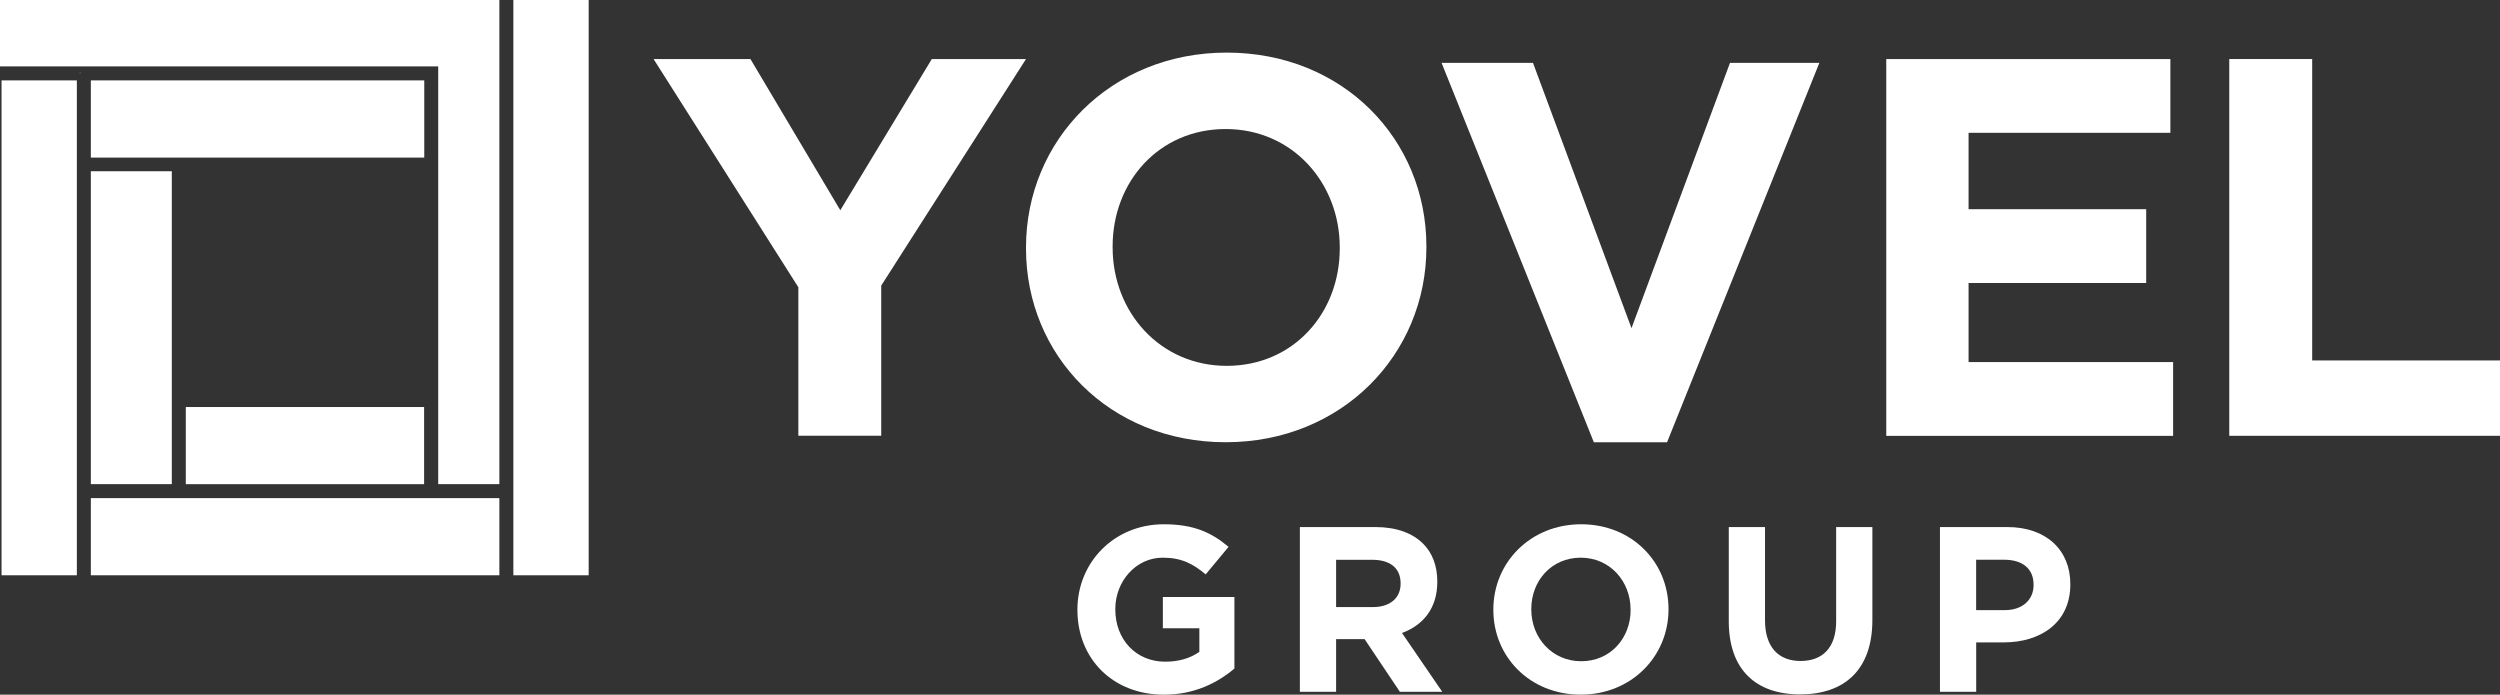<?xml version="1.0" encoding="UTF-8"?><svg id="Layer_1" xmlns="http://www.w3.org/2000/svg" width="485.72" height="134.96" viewBox="0 0 485.72 134.96"><rect x="0" y="0" width="485.72" height="134.96" fill="#333333" stroke="none"/><defs><style>.cls-1{fill:#fff;stroke-width:0px;}</style></defs><rect class="cls-1" x="17.65" y="15.62" width="64.78" height="15"/><rect class="cls-1" x="17.65" y="33.27" width="15.73" height="60.79"/><rect class="cls-1" x="36.1" y="79.08" width="46.3" height="14.99"/><rect class="cls-1" x=".3" y="15.62" width="14.63" height="96.15"/><rect class="cls-1" x="17.65" y="96.78" width="79.37" height="14.99"/><polygon class="cls-1" points="86.6 0 85.14 0 0 0 0 12.9 85.14 12.9 85.14 94.06 97.02 94.06 97.02 0 86.6 0"/><rect class="cls-1" x="99.74" y="0" width="14.63" height="111.77"/><path class="cls-1" d="M155.11,55.81l-28.13-44.34h18.82l17.46,29.38,17.78-29.38h18.3l-28.13,44.02v29.17h-16.1v-28.86Z"/><path class="cls-1" d="M199.34,48.28v-.21c0-20.81,16.42-37.85,39-37.85s38.79,16.84,38.79,37.64v.21c0,20.81-16.42,37.85-39,37.85s-38.79-16.84-38.79-37.64ZM260.3,48.28v-.21c0-12.55-9.2-23-22.17-23s-21.96,10.25-21.96,22.8v.21c0,12.55,9.2,23,22.17,23s21.96-10.25,21.96-22.8Z"/><path class="cls-1" d="M280.06,12.21h17.78l19.14,51.55,19.14-51.55h17.36l-29.59,73.72h-14.22l-29.59-73.72Z"/><path class="cls-1" d="M366.47,11.47h55.21v14.33h-39.21v14.85h34.51v14.33h-34.51v15.37h39.74v14.33h-55.73V11.47Z"/><path class="cls-1" d="M433.13,11.47h16.1v58.56h36.49v14.64h-52.6V11.47Z"/><path class="cls-1" d="M209.33,118.5v-.09c0-9.1,7.09-16.55,16.78-16.55,5.76,0,9.24,1.56,12.58,4.39l-4.44,5.35c-2.47-2.06-4.66-3.25-8.37-3.25-5.12,0-9.19,4.53-9.19,9.97v.09c0,5.85,4.02,10.15,9.7,10.15,2.56,0,4.85-.64,6.63-1.92v-4.57h-7.09v-6.08h13.9v13.9c-3.29,2.79-7.82,5.08-13.67,5.08-9.97,0-16.83-7-16.83-16.46Z"/><path class="cls-1" d="M252.55,102.4h14.63c4.07,0,7.23,1.14,9.33,3.25,1.78,1.78,2.74,4.3,2.74,7.32v.09c0,5.17-2.79,8.42-6.86,9.92l7.82,11.43h-8.23l-6.86-10.24h-5.53v10.24h-7.04v-32.01ZM266.72,117.95c3.43,0,5.4-1.83,5.4-4.53v-.09c0-3.02-2.1-4.57-5.53-4.57h-7v9.19h7.13Z"/><path class="cls-1" d="M290.14,118.5v-.09c0-9.1,7.18-16.55,17.06-16.55s16.97,7.36,16.97,16.46v.09c0,9.1-7.18,16.55-17.06,16.55s-16.97-7.36-16.97-16.46ZM316.8,118.5v-.09c0-5.49-4.02-10.06-9.69-10.06s-9.6,4.48-9.6,9.97v.09c0,5.49,4.02,10.06,9.7,10.06s9.6-4.48,9.6-9.97Z"/><path class="cls-1" d="M335.88,120.69v-18.29h7.04v18.11c0,5.21,2.61,7.91,6.91,7.91s6.91-2.61,6.91-7.68v-18.34h7.04v18.06c0,9.7-5.44,14.45-14.04,14.45s-13.86-4.8-13.86-14.22Z"/><path class="cls-1" d="M376.9,102.4h13.08c7.64,0,12.26,4.53,12.26,11.07v.09c0,7.41-5.76,11.25-12.94,11.25h-5.35v9.6h-7.04v-32.01ZM389.52,118.54c3.52,0,5.58-2.1,5.58-4.85v-.09c0-3.16-2.2-4.85-5.72-4.85h-5.44v9.79h5.58Z"/><rect class="cls-1" x="15.5" y="14.11" width=".11" height=".11"/></svg>